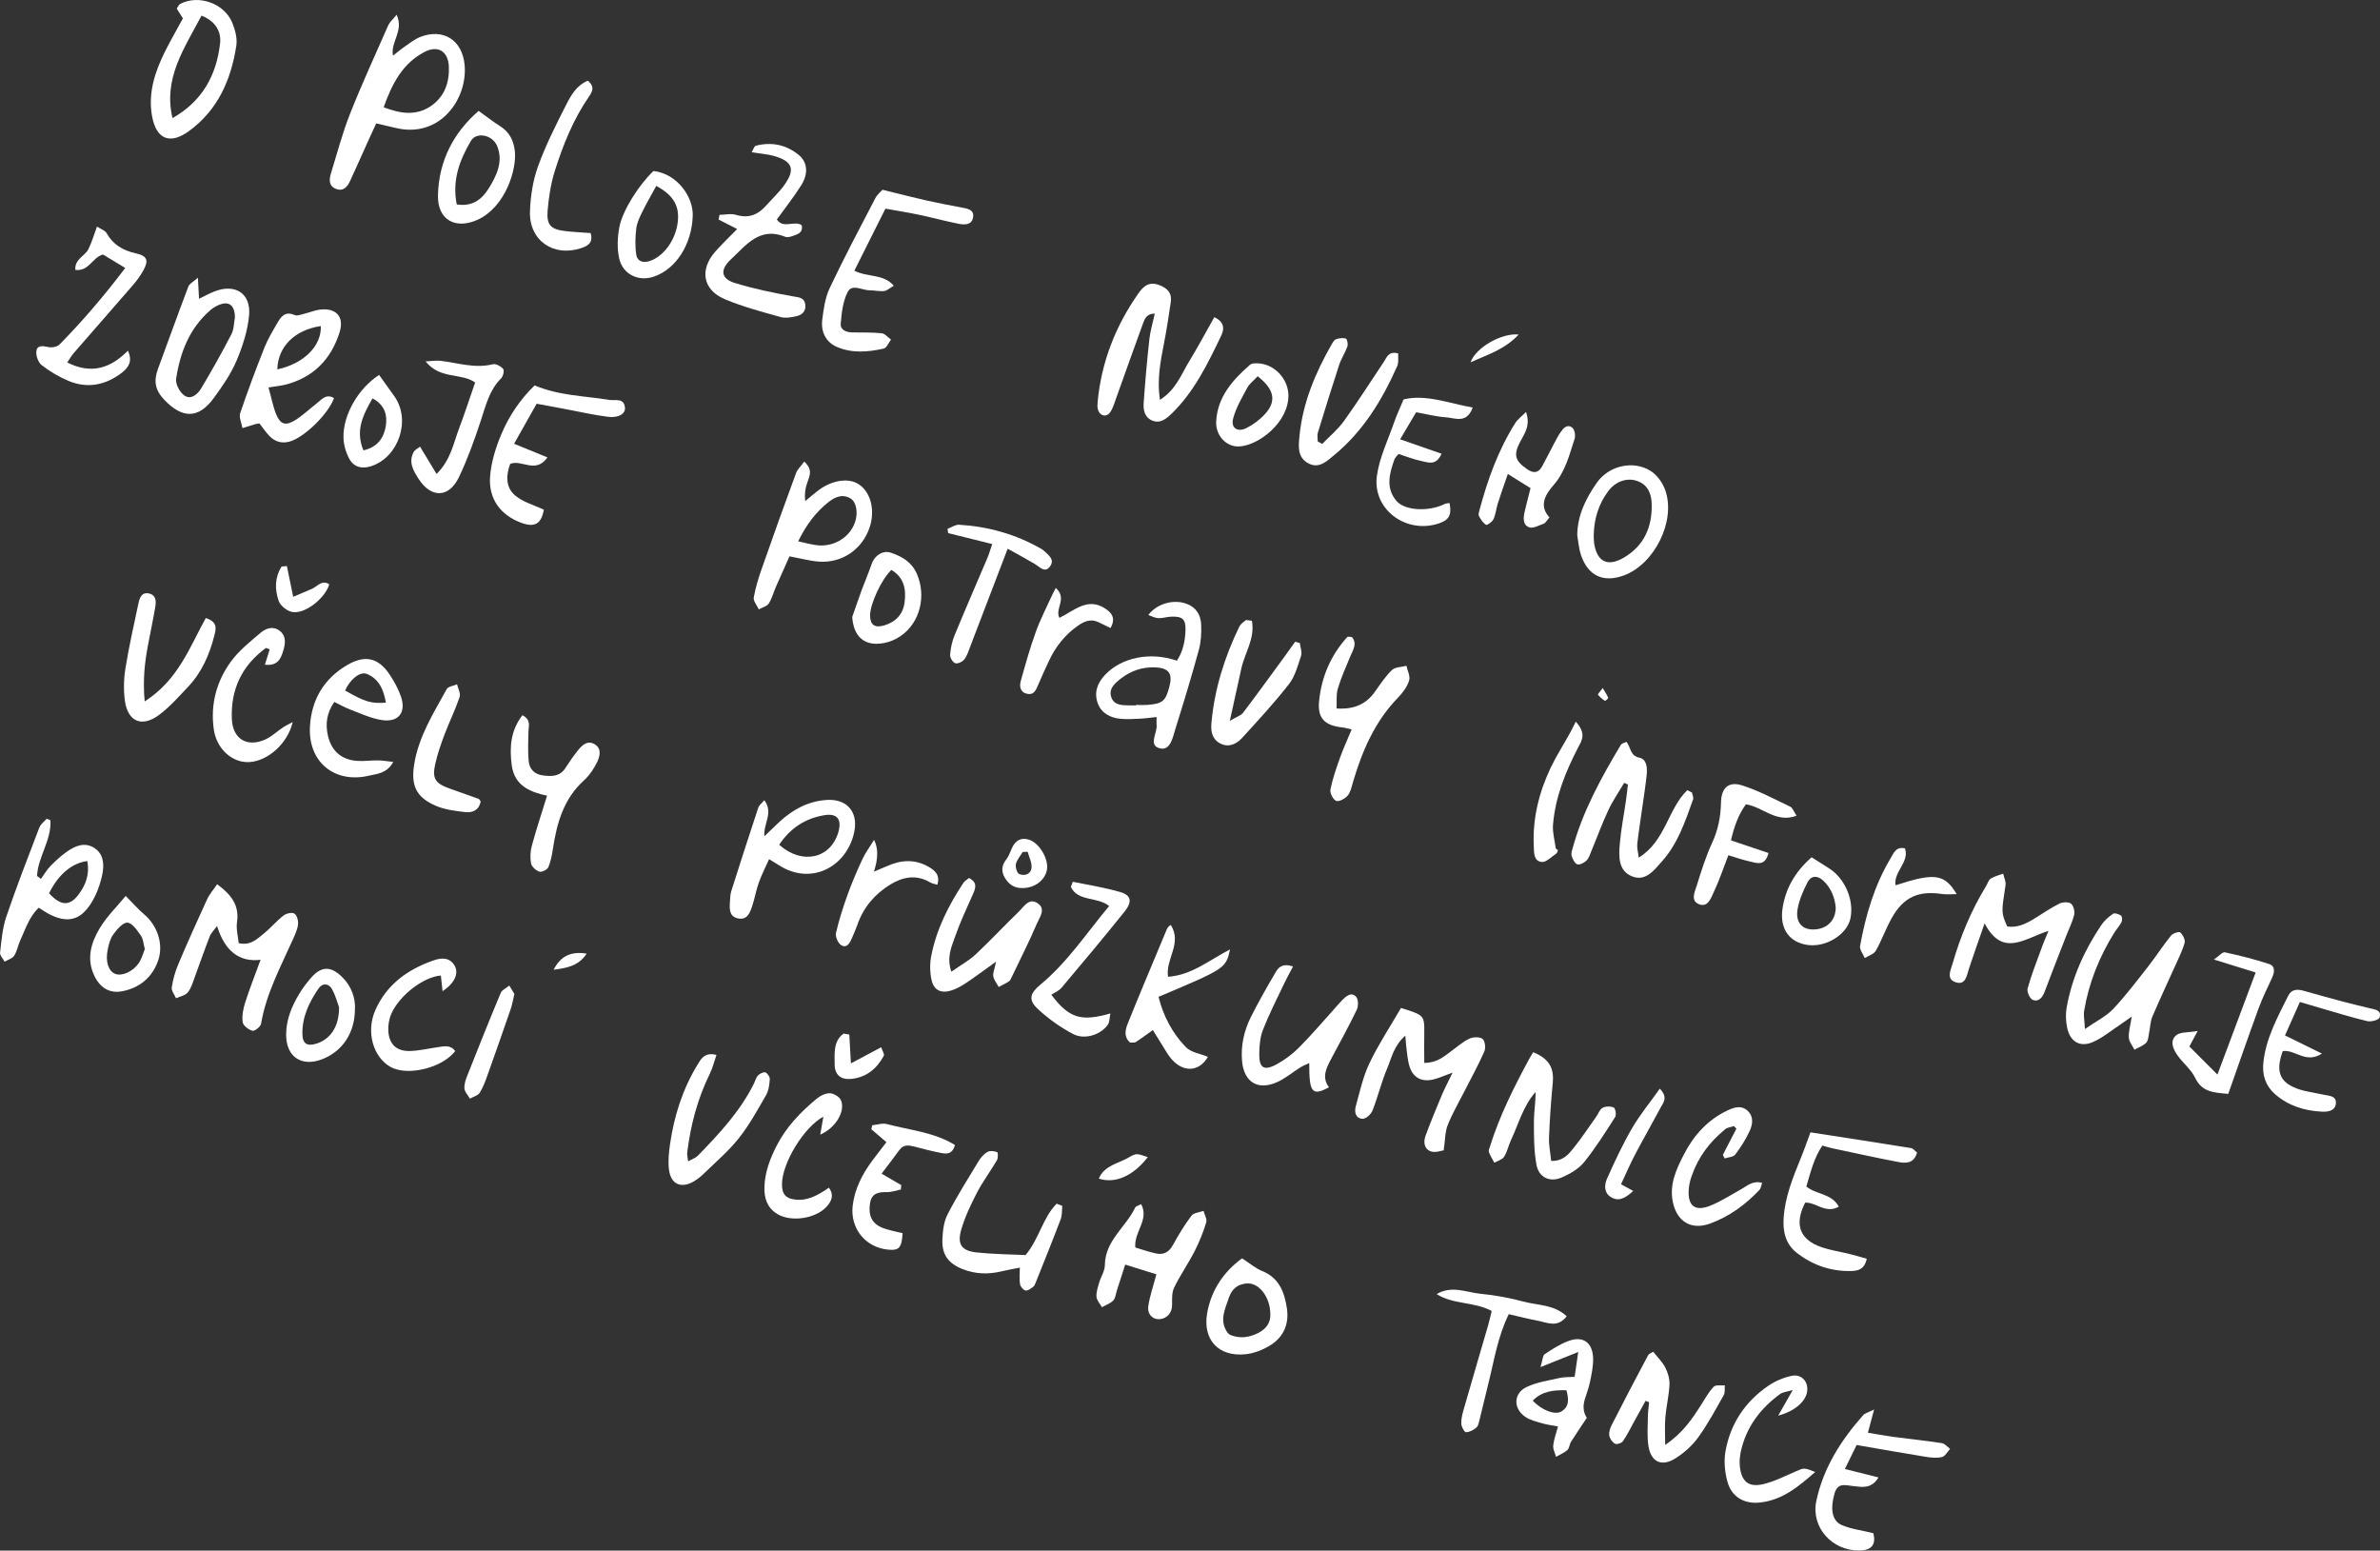 <?xml version="1.0" encoding="UTF-8"?>
<svg xmlns="http://www.w3.org/2000/svg" viewBox="0 0 310.41 202.21">
  <rect x="0" y="0" width="310.41" height="202.21" fill="#333333" stroke="none"/>
  <defs>
    <style>
      .cls-1 {
        fill: #fff;
      }
    </style>
  </defs>
  <g id="Vrstva_1" data-name="Vrstva 1"/>
  <g id="Vrstva_2" data-name="Vrstva 2">
    <g id="Vrstva_1-2" data-name="Vrstva 1">
      <g>
        <path class="cls-1" d="M51.73,1.92c.98,2.13-.81,3.5-.48,5.34,.58-.45,1.03-.84,1.52-1.17,.65-.45,1.29-.97,2.01-1.26,2.99-1.18,5.49,.36,5.81,3.57,.45,4.46-3.18,9.67-8.96,8.29-.77-.18-1.54-.36-2.56-.6-.3,.66-.63,1.35-.94,2.04-.82,1.81-1.62,3.63-2.45,5.43-.35,.76-.87,1.44-1.84,1.08-.96-.36-.93-1.2-.68-2.02,.8-2.58,1.48-5.21,2.47-7.72,1.55-3.92,3.31-7.75,5.01-11.61,.18-.4,.56-.72,1.09-1.37Zm-1.69,12.07c2.25,.86,4.24,1.12,6.13-.14,1.81-1.22,2.47-3.11,2.37-5.21-.1-1.95-1.43-2.77-3.14-1.88-2.87,1.48-4.25,4.11-5.36,7.23Z"/>
        <path class="cls-1" d="M158.37,41.36c1.45,.68,1.26,1.66,.91,2.4-1.76,3.66-3.52,7.34-6.51,10.22-.7,.67-1.49,1.31-2.55,.84-.95-.42-1.11-1.37-1.06-2.24,.19-2.77,.44-5.54,.74-8.3,.12-1.09,.44-2.15,.71-3.38-1.07-.02-1.32,.7-1.54,1.3-1.18,3.21-2.31,6.43-3.47,9.65-.24,.66-.43,1.39-.83,1.94-.52,.7-1.39,.42-1.59-.44-.07-.3-.05-.63-.02-.95,.49-5.2,2.33-9.89,5.32-14.15,.7-1,1.46-1.59,2.8-1.04,1.05,.43,1.58,1.06,1.42,2.16-.26,1.81-.54,3.62-.89,5.42-.45,2.34-.93,4.66-.53,7.35,2.08-1.28,2.79-3.34,3.86-5.09,1.11-1.82,2.11-3.7,3.23-5.68Z"/>
        <path class="cls-1" d="M34,125.16q-4.17,.52-5.69-4.4c-.38,.53-.78,.89-.95,1.34-.7,1.78-1.31,3.59-1.98,5.38-.25,.67-.45,1.41-.89,1.94-.33,.4-1,.52-1.53,.76-.2-.47-.62-.97-.56-1.4,.15-1.01,.43-2.03,.83-2.98,1.21-2.86,2.48-5.7,3.78-8.52,.31-.68,.84-1.27,1.31-1.97,1.85,1.36,2.92,2.75,2.59,4.96-.13,.89,.14,1.83,.22,2.72,1.54,.36,2.36-.52,3.2-1.18,.93-.74,1.71-1.69,2.65-2.42,.35-.28,1.14-.45,1.43-.24,.34,.23,.52,.96,.46,1.43-.09,.69-.42,1.37-.71,2.02-1.59,3.55-3.45,7-4.11,10.91-.06,.38-.84,.99-1.13,.91-.51-.14-1.21-.68-1.27-1.12-.11-.83,.07-1.75,.33-2.57,.58-1.81,1.28-3.58,2.01-5.58Z"/>
        <path class="cls-1" d="M185.76,138.61c1.7-.01,2.58-.85,3.53-1.54,.77-.56,1.5-1.22,2.35-1.62,.49-.23,1.36-.26,1.72,.03,.33,.26,.44,1.19,.23,1.65-.8,1.81-1.77,3.56-2.67,5.33-.72,1.42-1.53,2.8-2.11,4.28-.34,.85-.31,1.85-.52,3.27-.26,.03-1.02,.34-1.63,.15-.89-.27-1.04-1.19-.75-2.01,.66-1.79,1.39-3.55,2.12-5.3,.36-.85,.79-1.66,1.42-2.97-1.19,.43-1.81,.72-2.47,.88-1.65,.41-2.8-.29-3.22-1.95-.15-.62-.22-1.26-.3-1.89-.07-.51-.1-1.03-.17-1.86-1.52,1.31-1.8,2.94-2.4,4.35-.74,1.76-1.18,3.64-1.88,5.41-.19,.48-.85,1.09-1.28,1.08-.89-.02-1.12-.85-.91-1.61,.53-1.91,.95-3.89,1.8-5.66,1.16-2.43,2.66-4.7,4.1-7.18,.33,.1,.68,.2,1.03,.32,1.9,.63,2.05,.86,2.01,2.87-.03,1.25,0,2.5,0,3.96Z"/>
        <path class="cls-1" d="M220.68,103.37c.05,.3,.23,.64,.14,.88-1.02,2.85-1.98,5.76-4.05,8.07-1.05,1.18-2.17,2.72-3.99,1.93-1.75-.76-1.65-2.62-1.52-4.2,.16-1.9,.54-3.79,.81-5.69,.1-.68,.17-1.37,.25-2.05l-.49-.22c-.69,1.18-1.48,2.32-2.06,3.55-.81,1.73-1.46,3.54-2.2,5.3-.18,.44-.32,.95-.64,1.27-.3,.3-.86,.6-1.2,.51-.33-.09-.59-.65-.74-1.06-.1-.27,0-.64,.09-.94,1.33-4.9,3.75-9.3,6.34-13.62,.1-.16,.39-.2,.71-.35,.57,.67,.45,1.81,1.68,2.06,.97,.19,1.05,1.32,.96,2.22-.14,1.35-.35,2.69-.54,4.03-.23,1.66-.5,3.32-.69,4.98-.06,.5,.1,1.03,.19,1.8,3.49-2.13,3.79-6.33,6.33-8.79l.61,.3Z"/>
        <path class="cls-1" d="M35.02,50.53c.39,1.39,.59,2.49,1,3.5,.54,1.31,1.21,1.54,2.45,.78,1.01-.62,1.89-1.47,2.83-2.2,.66-.51,1.24-1.32,2.26-.69-.73,2.08-3.92,5.16-5.8,5.67-1.04,.28-1.91,0-2.62-.73-.49-.51-.89-1.11-1.3-1.64-.23,.04-.39,.05-.53,.09-.56,.17-1.12,.35-1.69,.52-.11-.66-.48-1.4-.29-1.96,.97-2.87,2.03-5.7,3.15-8.52,.44-1.11,1.06-2.14,1.66-3.18,.49-.85,1.03-1.64,2.28-1.09,.36,.16,.91-.09,1.36-.19,.62-.15,1.22-.41,1.84-.5,2.18-.3,3.32,.87,2.67,2.94-1.1,3.5-3.41,5.9-7.06,6.83-.6,.15-1.23,.21-2.23,.37Zm1.15-2.36c3.49-.75,5.78-3.08,5.67-5.65-3.36,.5-5.59,2.64-5.67,5.65Z"/>
        <path class="cls-1" d="M271.93,134.19c1.56-1.08,2.81-1.68,3.69-2.62,1.63-1.74,3.08-3.65,4.55-5.53,1.03-1.32,1.94-2.74,2.99-4.04,.24-.29,1.04-.55,1.19-.41,.34,.31,.69,.97,.58,1.35-.3,1.07-.81,2.07-1.27,3.09-.98,2.18-2,4.35-2.94,6.55-.27,.64-.27,1.39-.42,2.08-.1,.45-.1,1.03-.38,1.32-.4,.41-1.02,.62-1.54,.91-.26-.53-.7-1.04-.73-1.58-.05-.77,.2-1.55,.38-2.74-.68,.47-1.06,.75-1.46,1.02-1.19,.78-2.31,1.74-3.6,2.3-1.7,.74-3-.06-3.37-1.89-.17-.84-.21-1.76-.06-2.61,.7-3.91,2.31-7.46,4.51-10.74,.39-.58,.95-1.08,1.53-1.48,.21-.15,.77,.03,1.05,.23,.16,.11,.18,.63,.06,.86-.25,.49-.65,.91-.94,1.38-1.96,3.15-3.32,6.53-3.93,10.2-.09,.52,.04,1.08,.1,2.35Z"/>
        <path class="cls-1" d="M96.15,29.87c-.87-.44-1.65-.84-2.43-1.24l.12-.61c.72-.01,1.5-.21,2.16,0,1.59,.48,2.81,.02,3.86-1.15,.85-.95,1.8-1.82,2.52-2.86,1.35-1.95,.95-2.97-1.36-3.65-.9-.26-1.86-.32-2.98-.51,.23-.39,.33-.79,.52-.84,2.06-.54,3.97-.14,5.61,1.19,1.13,.92,1.29,2.41,.36,3.91-.96,1.54-2.1,2.97-3.21,4.51,.81,1.26,2.25,.1,3.23,.74,.24,1.01-.54,1.19-1.2,1.43-.29,.1-.68,.2-.93,.09-3.37-1.37-5.13,1.12-7.12,2.97-1.41,1.31-1.27,2.49,.5,3.04,2.49,.77,5.07,1.3,7.64,1.76,.78,.14,1.43,.14,1.58,1.02,.15,.87-.38,1.39-1.13,1.56-.68,.16-1.46,.29-2.1,.11-2.45-.69-4.94-1.34-7.27-2.33-2.86-1.21-3.31-3.84-1.23-6.2,.88-1,1.86-1.92,2.86-2.95Z"/>
        <path class="cls-1" d="M104.88,60.18c1.11,1.01,.76,1.8,.45,2.64-.27,.73-.42,1.5-.31,2.53,.57-.47,1.12-.96,1.71-1.4,1.82-1.37,4.01-1.68,5.33-.76,1.54,1.06,2.1,3.41,1.35,5.62-.97,2.85-3.59,4.65-6.61,4.43-1.18-.09-2.34-.41-3.83-.69-.57,1.28-1.18,2.62-1.77,3.97-.32,.73-.51,1.53-.94,2.19-.24,.37-.85,.51-1.29,.76-.24-.52-.74-1.09-.66-1.55,.23-1.32,.64-2.63,1.09-3.9,1.44-4.13,2.92-8.24,4.43-12.34,.18-.48,.61-.86,1.06-1.48Zm-.79,10.41c1.09,.23,1.86,.47,2.63,.53,2.19,.18,4.19-1.14,4.82-3.09,.39-1.22,.14-2.59-.63-3.04-1.06-.62-2.04-.16-2.86,.49-1.62,1.29-2.86,2.9-3.95,5.11Z"/>
        <path class="cls-1" d="M99.68,104.34c1.24,1.69-.12,2.96,.01,4.72,.77-.74,1.35-1.31,1.95-1.87,1.75-1.62,3.76-2.71,6.18-2.87,2.59-.17,4.09,1.5,3.62,4.04-.85,4.53-5.52,7.25-9.85,4.47-.33-.21-.67-.41-1.28-.79-.48,1.08-.98,2.04-1.34,3.05-.35,.97-.52,2.01-.84,2.99-.3,.91-.64,1.96-1.91,1.68-1.12-.25-1.08-1.24-1.02-2.14,.03-.48,.04-.97,.18-1.42,1.15-3.65,2.33-7.28,3.53-10.91,.09-.27,.38-.47,.78-.94Zm1.94,5.82c2.99,2.67,6.7,1.8,7.71-1.6,.5-1.69-.12-2.54-1.83-2.25-2.43,.41-4.39,1.63-5.87,3.85Z"/>
        <path class="cls-1" d="M115.11,24.75c2.15,.53,3.96,1,5.79,1.41,1.48,.33,2.96,.61,4.45,.89,.81,.15,1.78,.28,1.55,1.36-.21,1.01-1.22,.91-2,.75-1.71-.35-3.41-.81-5.12-1.17-1.38-.29-2.77-.5-4.3-.78-1.4,2.79-2.7,5.39-4.05,8.09,1.74,.9,3.75,.36,5.14,1.96-.51,.29-.87,.65-1.26,.69-.62,.07-1.27-.09-1.9-.09-.98,0-2.29-.9-2.86,.23-.62,1.22-.78,2.71-.9,4.11-.07,.84,.73,1.14,1.53,1.15,1.28,.02,2.56-.02,3.82,.11,.43,.05,.81,.54,1.21,.83-.32,.41-.57,1.09-.96,1.17-2.04,.46-4.14,.63-6.1-.22-1.46-.63-2.1-1.99-1.91-3.54,.18-1.41,.38-2.89,.98-4.15,1.87-3.95,3.92-7.82,5.94-11.7,.28-.53,.8-.93,.95-1.11Z"/>
        <path class="cls-1" d="M199.97,137.22c2.18,.87,2.72,2.19,2.55,3.99-.23,2.38-.4,4.77-.49,7.15-.04,.99,.18,1.99,.28,3.03,1.56,.05,2.28-.87,2.94-1.7,1.05-1.3,1.97-2.71,2.94-4.07,.28-.39,.45-.95,.82-1.15,.4-.21,1.06-.23,1.46-.04,.22,.11,.37,.95,.19,1.23-1.28,2.01-2.56,4.04-4.05,5.89-.72,.88-1.85,1.54-2.92,2-1.56,.68-2.99,0-3.3-1.66-.34-1.85-.33-3.78-.33-5.68,0-1.25,.24-2.5,.21-3.8-1.62,1.82-2.2,4.14-3.19,6.24-.34,.72-.49,1.54-.91,2.2-.24,.38-.83,.53-1.27,.78-.24-.46-.53-.9-.71-1.38-.07-.19,.05-.47,.12-.69,1.26-4.05,3.16-7.81,5.16-11.52,.15-.28,.33-.54,.5-.83Z"/>
        <path class="cls-1" d="M25.81,36.22c.06,1.13,.1,1.86,.15,2.74,.7-.34,1.31-.67,1.95-.93,2.71-1.1,4.83,.19,4.58,3.07-.18,2.01-.84,4.04-1.63,5.92-.74,1.74-1.85,3.35-2.97,4.88-2.02,2.76-4.12,2.68-6.45,.25-1.26-1.31-1.4-2.52-.83-4.06,1.32-3.58,2.61-7.17,3.96-10.73,.13-.35,.61-.58,1.24-1.14Zm4.83,5.2c-.01-1.67-.82-2.22-2.17-1.62-.36,.16-.72,.37-1.01,.63-2.75,2.36-3.97,5.54-4.49,8.98-.1,.68,.48,1.76,1.08,2.17,.86,.6,1.73-.17,2.18-.92,1.39-2.32,2.71-4.68,3.95-7.07,.35-.68,.33-1.55,.45-2.16Z"/>
        <path class="cls-1" d="M267.16,121.4c-3.09,.96-5.95,3.53-8.32-.99-.77,2.23-1.44,4.08-2.05,5.94-.29,.9-.42,2.15-1.7,1.75-1.31-.41-.67-1.58-.42-2.46,1.02-3.53,2.42-6.91,4.35-10.06,.21-.34,.32-.81,.62-1,.48-.31,1.08-.44,1.62-.65,.11,.5,.39,1.03,.31,1.51-.55,3.57-.57,3.57,.22,5.38,1.29,.2,2.42-.34,3.52-1.01,1.09-.67,2.14-1.4,3.28-1.97,.42-.21,1.19-.25,1.52,0,.33,.26,.52,1.02,.41,1.47-.25,1-.73,1.93-1.1,2.9-.92,2.36-1.85,4.72-2.74,7.1-.28,.75-.77,1.38-1.55,1.09-.38-.15-.8-1.07-.68-1.5,.51-1.83,1.22-3.61,1.87-5.4,.21-.59,.47-1.17,.86-2.12Z"/>
        <path class="cls-1" d="M6.57,106.98c.18,2.55-1.62,4.76-1.74,7.25l.51,.38c.41-.56,.76-1.18,1.24-1.67,.66-.68,1.38-1.34,2.15-1.88,1.08-.76,2.32-1.28,3.57-.48,1.25,.8,1.3,2.22,1.04,3.46-.27,1.3-.75,2.62-1.45,3.74-1.43,2.28-3.14,2.64-5.52,1.41-.42-.22-.81-.5-1.32-.82-1.24,1.19-1.73,2.79-2.41,4.27-.3,.65-.41,1.4-.79,1.99-.24,.37-.82,.53-1.25,.78-.21-.39-.63-.81-.59-1.17,.18-1.58,.31-3.21,.81-4.69,1.33-3.91,2.83-7.77,4.31-11.63,.17-.44,.63-.77,.96-1.15l.49,.2Zm4.82,5.31c-2.04,.25-3.8,1.78-4.99,4.2,1.55,1.7,2.74,1.73,3.96,.01,.84-1.18,1.34-2.5,1.03-4.21Z"/>
        <path class="cls-1" d="M150.84,93.51c-.89,.09-1.58,.19-2.28,.22-.79,.04-1.59,.08-2.38,.01-1.35-.12-2.52-.71-3-2.02-.51-1.38-.08-2.63,.95-3.72,2.16-2.27,5.87-3.04,9.37-1.84,.79-1.21,1.08-2.59,1.12-4.02,.03-1.42-.42-1.79-1.91-1.72-.56,.03-1.11,.22-1.66,.19-.41-.02-.82-.25-1.28-.41,1.03-1.39,3.04-2.02,4.68-1.56,1.4,.39,2.15,1.4,2.21,2.79,.05,1.1-.01,2.25-.3,3.31-.94,3.45-1.98,6.87-3.05,10.28-.34,1.09-.64,2.87-1.98,2.58-1.65-.36-.36-2-.48-3.07-.03-.23,0-.47,0-1.02Zm-2.68-1.52v-.06c.48,0,.95,.03,1.43,0,2.06-.16,2.43-.47,2.94-2.44,.43-1.65-.1-2.38-1.84-2.46-1.65-.07-3.14,.42-4.45,1.42-.83,.64-1.72,1.39-1.27,2.55,.41,1.06,1.53,.96,2.48,.99,.24,0,.48,0,.71,0Z"/>
        <path class="cls-1" d="M168.64,126.04c-.48,.92-.89,1.65-1.24,2.4-.92,1.94-1.9,3.86-2.68,5.86-.37,.94-.46,2.03-.48,3.05-.05,1.94,.61,2.36,2.31,1.42,1.03-.57,2.02-1.31,2.85-2.14,1.52-1.52,2.92-3.17,4.37-4.77,.43-.47,.83-.97,1.28-1.43,.52-.52,1.18-1.13,1.82-.44,.31,.33,.31,1.24,.08,1.71-1.04,2.15-2.2,4.25-3.32,6.36-.64,1.21-1.28,2.42-.3,3.73-2.2,1.19-2.59,.7-2.57-3.16-.46,.22-.85,.37-1.2,.59-1.01,.63-1.94,1.44-3.02,1.91-2.49,1.1-4.28-.01-4.54-2.71-.19-2.04,.25-4,1.15-5.8,1-1.99,2.1-3.92,3.23-5.84,.34-.58,.83-1.21,2.26-.75Z"/>
        <path class="cls-1" d="M129.92,125.4c-1.65,1.18-2.79,2.04-3.97,2.82-.59,.39-1.24,.75-1.92,.96-1.32,.4-2.25-.06-2.54-1.41-.21-.99-.23-2.08-.04-3.07,.67-3.5,2.26-6.62,4.2-9.57,.16-.24,.46-.4,.73-.63,1.17,.6,.85,1.36,.47,2.21-.81,1.82-1.66,3.63-2.31,5.51-.45,1.29-1.1,2.64-.46,4.5,1.17-.83,2.28-1.43,3.17-2.26,1.92-1.8,3.72-3.73,5.61-5.56,.69-.67,1.37-1.92,2.54-1.06,1.02,.75,.17,1.82-.17,2.62-1,2.34-2.16,4.62-3.26,6.92-.1,.22-.2,.48-.38,.6-.42,.28-.89,.49-1.34,.73-.24-.46-.61-.9-.7-1.38-.08-.42,.15-.9,.36-1.92Z"/>
        <path class="cls-1" d="M146.76,164.9c-.4,1.25-.74,2.3-1.08,3.35-.15,.45-.18,1.02-.47,1.33-.38,.4-.98,.6-1.49,.89-.25-.45-.67-.88-.71-1.35-.05-.61,.17-1.25,.35-1.86,.22-.76,.73-1.5,.74-2.26,.02-3.22,2.75-4.97,3.96-7.53,.08-.17,.39-.23,.77-.44,1.1,2.04-.94,3.55-.76,5.65,.84,.25,1.78,.59,2.75,.79,.95,.19,1.65-.18,2.15-1.1,.73-1.32,1.52-2.63,2.42-3.83,.29-.39,1.04-.43,1.58-.63,.13,.5,.48,1.07,.35,1.5-.39,1.28-.89,2.54-1.5,3.73-.83,1.62-1.88,3.13-2.68,4.76-.31,.64-.28,1.48-.27,2.23,.02,1-.61,1.82-1.62,1.9-.9,.07-1.64-.63-1.48-1.72,.19-1.32,.65-2.6,1.05-4.13-1.23-.39-2.48-.77-4.05-1.26Z"/>
        <path class="cls-1" d="M23.86,2.41c-.32-.52-.57-.9-.81-1.29,.19-.26,.28-.53,.47-.62,2.4-1.24,5.74-.07,6.78,2.48,.38,.93,.67,2.05,.52,3-.69,4.45-2.42,8.4-6.21,11.14-2.45,1.77-4.22,1.03-4.77-1.93-.56-3.04,.36-5.82,1.69-8.49,.71-1.42,1.51-2.79,2.32-4.29Zm-1.36,12.99c3.87-2.18,5.72-5.57,6.2-9.7,.18-1.54-.54-2.92-2.42-3.66-2.24,4.27-5.02,8.19-3.78,13.37Z"/>
        <path class="cls-1" d="M176.32,83.07c.73,.86,.15,1.68-.21,2.53-.58,1.39-1.2,2.78-1.63,4.22-.23,.77-.11,1.65-.16,2.57,2.3,.15,3.85-.56,5.01-2.19,.69-.97,1.36-2,2.21-2.82,.42-.4,1.24-.38,1.89-.56,.14,.65,.53,1.38,.35,1.94-.25,.8-.81,1.56-1.41,2.18-3.05,3.12-4.7,6.96-5.91,11.06-.18,.6-.31,1.3-.69,1.75-.34,.4-1.13,.83-1.5,.69-.4-.16-.84-1.02-.75-1.48,.28-1.4,.76-2.77,1.24-4.12,.42-1.19,.96-2.34,1.53-3.72-.53-.11-.88-.22-1.23-.26-2.26-.25-3.24-1.16-3.02-3.41,.3-3.15,1.52-6,3.68-8.38,.07-.08,.3,0,.59,0Z"/>
        <path class="cls-1" d="M16.34,34.95c-1.23-.75-2.1-1.28-2.91-1.76-1.4,.38-1.81,2.22-3.6,2.01-.13-1.4,1.23-1.79,1.69-2.69,.44-.88,.72-1.85,1.13-2.96,.54,.35,1.06,.51,1.25,.85,.85,1.51,2.13,2.26,3.79,2.63,1.5,.33,1.73,.91,1.02,2.21-.38,.69-.86,1.35-1.38,1.95-2.56,2.96-5.14,5.89-7.71,8.85-.29,.34-.52,.74-.85,1.23,3.1,1.56,5.62,.79,7.91-1.54,.67,1.41,.03,2.24-.78,2.87-2.11,1.62-4.49,2.12-6.99,1.06-1.24-.52-2.43-1.23-3.49-2.06-.45-.36-.77-1.27-.67-1.85,.12-.77,.87-.64,1.56-.49,.45,.1,1.16-.03,1.46-.34,3.01-3.07,5.8-6.32,8.56-9.97Z"/>
        <path class="cls-1" d="M217.16,188.44c2.32-1.56,3.53-3.39,4.72-5.26,.51-.8,.98-1.66,1.63-2.34,.26-.27,.95-.14,1.45-.18-.04,.43,.05,.93-.14,1.27-1.06,1.87-2.07,3.77-3.32,5.5-.77,1.07-1.83,2.02-2.95,2.73-1.86,1.19-3.28,.47-3.57-1.7-.16-1.17-.08-2.38-.06-3.57,0-.68,.1-1.35,.16-2.03l-.46-.18c-.51,.93-1.02,1.87-1.54,2.8-.46,.83-.88,1.7-1.42,2.47-.17,.25-.8,.45-1.03,.32-.35-.2-.68-.67-.74-1.06-.07-.44,.1-.96,.31-1.37,1.55-3.04,3.13-6.07,4.74-9.08,.12-.23,.48-.35,.68-.48,.59,.75,1.21,1.34,1.58,2.07,.34,.67,.58,1.49,.54,2.23-.07,1.43-.42,2.84-.54,4.27-.09,1.05-.02,2.12-.02,3.6Z"/>
        <path class="cls-1" d="M236.14,147.67c4.33,.67,8.72,1.34,13.11,2.05,.26,.04,.48,.35,.78,.58-.39,1.44-1.46,1.43-2.47,1.23-2.89-.55-5.77-1.19-8.65-1.8-.38-.08-.74-.2-1.23-.34-1.11,1.65-1.53,3.48-2.09,5.34,1.28,1.07,3.3,.88,4.23,2.63-1.71,.97-2.96-.59-4.38-.53-1.45,2.81-.73,4.84,2.13,5.81,1.2,.41,2.47,.6,3.7,.9,.73,.18,1.44,.4,2.2,.61-.3,1.41-1.16,1.58-2.05,1.6-2.65,.06-5.04-.78-7.11-2.4-1.42-1.12-1.8-2.74-1.68-4.51,.18-2.76,1.2-5.26,2.22-7.77,.44-1.07,.82-2.17,1.28-3.41Z"/>
        <path class="cls-1" d="M51.28,99.38c-.82,1.48-2.09,1.53-3.18,1.78-4.53,1.05-7.98-1.86-7.67-6.51,.22-3.41,1.8-6.1,4.76-7.87,2.43-1.45,4.19-1.03,5.71,1.31,.56,.86,1.07,1.8,1.4,2.77,.7,2.06-.34,3.38-2.51,3.04-1.39-.22-2.73-.84-4.06-1.35-.73-.27-1.42-.67-2.13-1.01-1.01,1.45-1.18,2.9-.82,4.44,.47,2,1.81,3.14,3.88,3.25,.87,.05,1.75-.08,2.63-.07,.59,0,1.18,.12,2,.2Zm-.95-7.75c-.28-1.63-.87-3.08-2.47-3.74-.92-.38-2.24,.75-2.85,2.16,2.61,1.49,3.37,1.72,5.32,1.58Z"/>
        <path class="cls-1" d="M69.99,52.65c-.98,1.75-1.91,3.39-2.94,5.22,1.52,.62,2.85,1.17,4.35,1.78-1.55,2.19-3.32,.24-4.86,.84-.54,1.46-.62,3.05,.63,4.11,1.03,.88,2.49,1.26,3.76,1.87-.33,1.84-1.18,2.35-2.91,1.72-2.71-.99-4.33-3.11-4.1-6.07,.15-1.86,.73-3.75,1.46-5.48,1.01-2.41,2.49-4.59,4.35-6.38,3.23,1.36,6.52,1.36,9.72,1.89,.78,.13,1.94-.32,2.06,1.02,.07,.81-.85,1.36-2.24,1.18-1.82-.23-3.61-.64-5.41-.98-1.24-.23-2.47-.46-3.86-.72Z"/>
        <path class="cls-1" d="M138.55,157.28c-.06,.58-.01,1.2-.21,1.72-1.04,2.75-2.15,5.48-3.24,8.21-.09,.22-.18,.48-.36,.61-.3,.22-.7,.53-.99,.47-.29-.06-.65-.49-.71-.81-.11-.61-.03-1.25-.03-2.17-.85,.17-1.59,.29-2.32,.47-1.76,.43-3.48,.39-5.17-.29-1.82-.72-2.69-1.87-2.61-3.84,.05-1.1,.17-2.3,.66-3.25,1.23-2.4,2.68-4.7,4.08-7.01,.28-.46,.69-.92,1.16-1.18,.32-.18,.87-.1,1.25,.04,.11,.04,.13,.76-.03,1.04-.84,1.44-1.86,2.8-2.63,4.28-.8,1.55-1.56,3.15-2.04,4.82-.54,1.89,.07,2.73,2.02,2.94,2.12,.23,4.27,.24,6.38,.34,1.76-2.09,2.23-4.85,4.05-6.7l.74,.29Z"/>
        <path class="cls-1" d="M242.15,188.43c-.52,1.07-.96,1.98-1.53,3.14l4.38,1.1c-.92,1.54-2.18,1.25-3.28,1.13-1.05-.11-2.04-.51-2.46,.99-.54,1.9-.37,3.49,.91,4.07,1.23,.55,2.64,.7,4.16,1.08,.36,1.43-.16,2.23-1.8,2.26-3.59,.05-6.35-3.03-5.64-6.44,.91-4.33,3.22-7.94,6.11-11.21,.22-.25,.64-.34,1.43-.74-.33,1.23-.53,2-.81,3.03,1.09,.18,2.17,.38,3.25,.53,2.14,.28,4.28,.5,6.41,.83,.38,.06,.71,.49,1.06,.75-.35,.37-.64,.96-1.06,1.06-.67,.16-1.43,.08-2.13-.03-2.91-.47-5.8-.99-9.01-1.54Z"/>
        <path class="cls-1" d="M93.44,137.59c-.31,.88-.5,1.7-.86,2.43-1.6,3.25-2.51,6.7-2.95,10.28-.04,.29,.06,.6,.12,1.15,.54-.31,.99-.45,1.28-.75,2.78-2.86,5.5-5.77,7.3-9.39,.18-.36,.27-.79,.53-1.06,.23-.24,.71-.48,.96-.4,.27,.09,.6,.58,.58,.88-.05,.7-.14,1.48-.48,2.07-1.1,1.92-2.18,3.89-3.55,5.62-1.33,1.68-2.99,3.09-4.53,4.59-.4,.39-.84,.75-1.31,1.03-1.68,1-3.04,.42-3.28-1.52-.13-1.09-.02-2.23,.14-3.32,.53-3.66,1.63-7.14,3.56-10.32,.47-.76,.92-1.71,2.48-1.31Z"/>
        <path class="cls-1" d="M18.87,91.47c4.39-2.8,5.89-7.13,7.97-10.87,1.57,.5,1.34,1.39,1.12,2.26-.63,2.51-1.65,4.84-3.46,6.74-1.21,1.27-2.38,2.62-3.78,3.65-2.23,1.64-4.05,.86-4.43-1.86-.19-1.4-.15-2.88,.08-4.28,.46-2.83,1.09-5.63,1.69-8.44,.15-.7,.42-1.5,1.4-1.27,.91,.22,.92,1.03,.79,1.76-.28,1.65-.63,3.29-.94,4.94-.43,2.26-.7,4.53-.44,7.37Z"/>
        <path class="cls-1" d="M71.37,103.77c-2.23-.48-4.27-1.29-4.63-3.99-.3-2.32-.15-4.52,1.4-6.51,1.18,.62,.79,1.45,.78,2.19-.02,1.26-.09,2.53,.03,3.78,.09,1.04,.74,1.73,1.85,1.88,1.15,.15,2.23,.17,2.96-.99,.51-.8,1.06-1.59,1.66-2.33,.51-.62,1.16-1.25,2.04-.8,1.03,.53,.81,1.55,.45,2.32-.43,.9-1.03,1.8-1.77,2.47-2.63,2.39-3.51,5.53-4.02,8.86-.13,.83-.28,1.69-.61,2.45-.14,.32-.86,.67-1.17,.57-.45-.15-1-.65-1.08-1.08-.14-.76-.09-1.61,.12-2.36,.58-2.13,1.28-4.22,1.97-6.47Z"/>
        <path class="cls-1" d="M172.44,57.9c.97-1,2.07-1.91,2.87-3.03,1.81-2.52,3.47-5.14,5.2-7.72,.38-.57,.58-1.39,1.85-1.06-.03,.52,.09,1.17-.13,1.66-1.96,4.4-4.42,8.47-8.2,11.58-.95,.78-1.98,1.85-3.39,1.09-1.48-.79-1.28-2.29-1.15-3.62,.43-4.27,2.05-8.15,4.16-11.84,.16-.27,.34-.63,.6-.72,.4-.14,.91-.21,1.29-.08,.17,.06,.3,.73,.19,1.03-.29,.82-.8,1.57-1.07,2.39-.96,2.94-1.88,5.89-2.78,8.85-.11,.35-.01,.76-.01,1.15l.59,.31Z"/>
        <path class="cls-1" d="M151.1,130c.65,2.59,1.84,4.76,3.56,6.55,.67,.7,1.9,.86,2.88,1.27-1.15,2.01-3.31,2.1-4.89,.12-.44-.56-.78-1.2-1.17-1.81-.37-.59-.73-1.17-1.12-1.8-.84,.59-1.52,1.11-2.24,1.57-.17,.11-.45,.04-.72,.06-.85-.71-.64-1.65-.34-2.42,1.63-4.06,3.35-8.09,5.03-12.14,.13-.3,.24-.61,.62-.77,1.5,2.44-.73,4.43-.37,6.75,3.08-.21,5.35-2.16,8.09-3.57-.56,2.48-.59,2.5-9.32,6.18Z"/>
        <path class="cls-1" d="M163.28,80.95c.43,2.33-.94,4.19-1.38,6.23-.45,2.09-.92,4.17-1.5,6.82,.91-.54,1.45-.69,1.72-1.04,1.83-2.41,3.6-4.86,5.39-7.3,.48-.65,.94-1.31,1.41-1.97l.61,.17c.07,.56,.32,1.18,.16,1.67-.42,1.28-.79,2.68-1.59,3.7-1.91,2.44-4.02,4.73-6.12,7.02-.72,.79-1.73,1.26-2.82,.71-1.08-.55-1.26-1.61-1.16-2.68,.4-4.42,1.71-8.59,3.64-12.57,.16-.33,.52-.58,.82-.82,.09-.07,.3,.01,.81,.06Z"/>
        <path class="cls-1" d="M202.08,67.48c-.39,.46-.52,.73-.71,.8-.63,.22-1.39,.67-1.91,.49-.9-.31-.78-1.28-.6-2.08,.23-1,.5-1.98,.76-3.03-.94-.59-1.8-1.12-2.96-1.85-.47,1.36-.91,2.58-1.3,3.82-.22,.68-.28,1.43-.57,2.07-.16,.35-.83,.83-.97,.74-.4-.24-.69-.71-.93-1.14-.1-.17-.01-.47,.05-.7,1.07-4.02,2.46-7.91,4.7-11.45,.3-.47,.79-.82,1.39-1.43,.61,1.74-.17,2.77-.74,3.85-.93,1.76-.71,2.51,.88,3.61,.82,.57,1.47,.54,1.97-.38,.53-.98,1.03-1.98,1.55-2.96,.26-.49,.51-.99,.83-1.45,.37-.54,.87-1.14,1.54-.62,.31,.24,.45,1.03,.31,1.45-.69,2.09-1.18,4.23-2.74,6.03-.9,1.04-2.06,2.6-.54,4.22Z"/>
        <path class="cls-1" d="M205.71,69.79c.03-2.63,1.15-4.84,2.58-6.87,1.55-2.2,4.74-2.93,6.99-1.51,.86,.54,1.6,1.59,1.93,2.57,1.37,4-1.44,9.58-5.39,11.05-2.7,1-4.71,.07-5.63-2.67-.27-.82-.33-1.71-.48-2.57Zm2.15,.03c.01,.22,0,.62,.05,1.01,.37,2.43,1.75,3.13,3.86,1.9,2.68-1.56,3.73-4.04,3.65-7.02-.03-1.32-.5-2.52-1.93-3-1.34-.45-2.82,.09-3.76,1.37-1.21,1.65-1.83,3.51-1.87,5.74Z"/>
        <path class="cls-1" d="M139.92,114.99c2.07,.43,4.17,.75,6.19,1.34,1.42,.41,1.6,1.25,.56,2.55-2.69,3.35-5.45,6.65-8.22,9.93-.35,.41-.92,.64-1.33,.91,2.3,3.06,3.86,3.54,7.7,2.44-.13,.61-.09,1.16-.35,1.5-.95,1.3-3.01,1.97-4.52,1.18-1.66-.88-3.25-2-4.62-3.29-1.24-1.17-1.01-2.01,.37-3.15,3.52-2.92,6.01-6.71,8.96-10.25-1.61-1.27-4.04-.53-4.99-2.48l.24-.69Z"/>
        <path class="cls-1" d="M224.69,150.63l1.78-3.45-.32-.33c-.39,.13-.85,.17-1.15,.42-2.02,1.64-3.54,3.66-4.38,6.14-.18,.52-.32,1.08-.36,1.62-.19,2.22,.8,3.03,2.86,2.18,1.39-.57,2.67-1.4,3.99-2.14,.8-.44,1.51-1.16,2.72-.81-.15,.39-.18,.73-.36,.92-1.83,1.93-3.94,3.48-6.46,4.39-2.41,.87-4.25-.24-4.81-2.72-.53-2.37,.44-4.41,1.46-6.37,1.26-2.45,3.08-4.45,5.63-5.66,.88-.42,1.84-.74,2.67,.06,.81,.79,.62,1.81,.21,2.67-.5,1.06-1.14,2.08-1.86,3.02-.25,.33-.9,.34-1.37,.5l-.24-.47Z"/>
        <path class="cls-1" d="M192.08,53.14c-.79,2.18-2.32,1.35-3.49,1.28-1.26-.08-2.49-.41-3.89-.66-.69,1.16-1.32,2.24-2.09,3.53,1.89,.66,3.56,1.24,5.4,1.88-.72,1.66-1.82,1.11-2.7,.93-1-.2-1.95-.6-2.91-.9-.24,.31-.44,.48-.52,.68-.66,1.84-1.19,3.75,.24,5.43,1.12,1.32,4.24,1.43,6.27,.43,.2-.1,.44-.1,.66-.14,.32,1.54-.05,2.21-1.39,2.66-4.25,1.42-8.67-1.81-8.08-6.19,.32-2.39,1.45-4.68,2.25-7,.3-.88,.71-1.73,1.23-2.98,2.89-.71,5.83,.49,9.02,1.06Z"/>
        <path class="cls-1" d="M62.42,14.46c1.11,.8,1.94,1.45,2.83,2.01,1.19,.75,1.73,1.85,1.89,3.17,.3,2.44-1.22,7.33-4.81,9-2.9,1.34-5.28,.04-5.21-3.16,.1-4.52,2.06-8.2,5.3-11.02Zm-2.86,12.2c2.04,.32,3.28-.66,4.14-2.03,1.05-1.68,1.98-3.54,1.14-5.59-.61-1.48-2.72-1.87-3.42-.67-1.46,2.48-2.48,5.11-1.85,8.29Z"/>
        <path class="cls-1" d="M297.72,137.09c-.94,2.59-.42,4.02,1.86,4.87,1.11,.41,2.32,.54,3.49,.8,.68,.15,1.64,.13,1.59,1.08-.05,1.02-1.01,1.17-1.82,1.13-2.29-.11-4.41-.77-6.15-2.31-1.22-1.08-1.67-2.51-1.49-4.12,.34-3.17,1.86-5.91,3.24-8.69,.45-.89,1.22-.87,2.07-.63,1.68,.48,3.37,.95,5.07,1.4,1.15,.31,2.32,.57,3.47,.86,.68,.17,1.62,.22,1.3,1.22-.1,.31-1.09,.58-1.58,.47-2.09-.5-4.15-1.14-6.22-1.74-.83-.24-1.66-.48-2.59-.76-.67,1.5-1.27,2.86-1.94,4.36,1.56,.77,3,1.47,4.82,2.37-2.14,1.36-3.46-.55-5.12-.33Z"/>
        <path class="cls-1" d="M117.5,155.12c-.6,.12-1.21,.35-1.81,.34-1.15-.02-2.04,.14-2.23,1.53-.21,1.52,.25,2.55,1.57,3.1,.44,.18,.91,.3,1.37,.42,.44,.12,.89,.2,1.32,.3-.11,1.95-.47,2.31-1.99,2.14-2.88-.31-4.86-2.78-4.52-5.71,.26-2.19,1.24-4.1,2.54-5.86,.61-.82,1.24-1.62,1.86-2.43-.73-.63-1.35-1.16-1.97-1.69,.04-.17,.08-.35,.12-.52,.65-.06,1.34-.31,1.93-.15,2.99,.8,6.18,1.06,8.86,2.73-.36,1.28-1.14,1.16-1.83,1.03-1.17-.22-2.32-.53-3.48-.83-.73-.19-1.41-.28-1.93,.44-.74,1.01-1.5,2-2.33,3.09,1,.58,1.78,1.04,2.57,1.5l-.06,.56Z"/>
        <path class="cls-1" d="M294.19,126.82c-1.71-.53-3.36-1.05-5.44-1.69,.68-.47,1.12-1.01,1.43-.94,1.94,.42,3.87,.9,5.75,1.52,.86,.28,.73,1.09,.39,1.83-.6,1.3-1.24,2.59-1.73,3.92-1.36,3.72-2.66,7.47-3.97,11.19-1.95-.16-3.43-.26-4.3-2.06-.53-1.11-1.61-1.96-2.34-2.99-.57-.8-1.02-1.87-.14-2.6,.53-.44,1.53-.33,2.79-.55-.51,.95-.75,1.4-1.08,2.02,1.11,1.12,2.26,2.27,3.66,3.66,1.72-4.58,3.28-8.75,4.98-13.3Z"/>
        <path class="cls-1" d="M206.96,184.9c-.75,1.12-1.42,2.11-2.06,3.12-.21,.33-.21,.84-.48,1.08-.42,.38-.98,.59-1.48,.88-.13-.5-.41-1-.36-1.48,.08-.78,.37-1.54,.62-2.48-.74-.14-1.43-.22-2.09-.42-.76-.22-1.58-.41-2.2-.85-1.57-1.09-1.52-3.05,.19-3.87,1.34-.64,2.88-.85,4.35-1.19,.53-.12,1.1-.09,1.92-.14,.14-.96,.27-1.89,.47-3.24l-4.92,1.97c.28-.93,.28-1.5,.54-1.68,.99-.66,2.01-1.32,3.12-1.73,1.88-.69,3.13,.19,3.2,2.24,.03,1.02-.19,2.06-.4,3.07-.15,.78-.45,1.53-.68,2.29q-.43,1.41,.27,2.44Zm-7.05-2.25c1.12,1.22,2.87,1.93,3.73,1.42,1.06-.64,.97-1.64,.66-2.77-1.7-.04-3.19,.12-4.39,1.35Z"/>
        <path class="cls-1" d="M54.78,58.24c.79,1.3,1.41,2.34,2.16,3.57,1.87-1.85,2.2-4.02,2.95-5.98,.73-1.93,1.36-3.89,2.08-5.95-1.8-1.29-4.57-.37-6.46-2.75,.94-.05,1.43-.14,1.9-.08,2.28,.26,4.51,1.04,6.86,.45,.4-.1,1.07,.26,1.36,.62,.17,.21-.01,.97-.28,1.23-1.55,1.54-1.99,3.56-2.65,5.53-.82,2.48-1.71,4.97-2.83,7.32-1.3,2.74-3.62,2.81-5.27,.25-.69-1.06-1.38-2.21-.62-3.55,.13-.24,.45-.37,.81-.66Z"/>
        <path class="cls-1" d="M34.55,86.68c.27-.85,.44-1.42,.62-1.99-.25-.09-.44-.22-.5-.18-3.14,2.3-4.6,5.42-4.43,9.28,.12,2.57,1.96,3.7,4.33,2.66,.85-.38,1.56-1.07,2.35-1.6,.35-.23,.74-.41,1.26-.69-.65,2.79-3.22,5.07-5.64,5.22-2.24,.14-4.3-1.71-4.66-4.28-.45-3.23,.35-6.24,2.24-8.83,1.06-1.45,2.53-2.62,3.92-3.79,.66-.55,1.6-.87,2.44-.22,.91,.71,.73,1.74,.45,2.64-.29,.95-.68,1.98-2.39,1.78Z"/>
        <path class="cls-1" d="M231.94,184.57c.71-1.24,1.18-2.07,1.88-3.3-.84,.25-1.32,.28-1.65,.52-2.6,1.9-4.44,4.34-5.13,7.54-.13,.61-.19,1.27-.12,1.9,.22,1.99,1.14,2.77,3.07,2.31,1.45-.35,2.82-1.05,4.21-1.65,1.1-.48,1.08-.51,2.55,.07-2.18,1.9-4.27,3.66-7.19,3.98-2.05,.23-3.71-.72-4.25-2.68-.35-1.26-.49-2.69-.27-3.97,.63-3.61,2.57-6.51,5.6-8.58,.9-.61,1.98-1.07,3.05-1.29,1.35-.28,2.28,.88,1.97,2.23-.27,1.19-1.62,2.39-3.71,2.95Z"/>
        <path class="cls-1" d="M194.56,170.96c-2.34-1.24-5.05-.82-7.18-2.2,1.97-1.17,3.86-.22,5.73-.04,1.9,.18,3.8,.54,5.64,1.03,1.84,.49,3.95,.36,5.59,1.91-1.23,1.56-2.56,.8-3.79,.57-1.24-.23-2.45-.55-3.77-.85-1.46,2.99-1.91,6.07-2.66,9.05-.39,1.54-.74,3.09-1.13,4.64-.1,.38-.16,.86-.43,1.09-.36,.32-.9,.61-1.36,.61-.22,0-.59-.71-.61-1.1-.03-.62,.14-1.27,.31-1.87,1.05-3.67,2.14-7.34,3.2-11.01,.17-.59,.29-1.19,.45-1.81Z"/>
        <path class="cls-1" d="M162,164.1c1.06,.69,1.77,1.31,2.59,1.64,2.26,.9,2.95,2.81,3.26,4.92,.29,1.99-.44,3.69-2.13,4.75-.98,.62-2.18,1.09-3.32,1.2-3.46,.33-5.53-1.87-4.97-5.29,.52-3.1,2.22-5.51,4.56-7.22Zm3.68,7.22c-.03-2.19-1.47-4.02-2.99-3.95-1.22,.06-2.01,.66-2.43,1.9-.51,1.52-1.25,2.97-.16,4.52,.09,.12,.23,.24,.37,.3,1.27,.51,2.48,.33,3.67-.28,1.12-.57,1.61-1.48,1.54-2.49Z"/>
        <path class="cls-1" d="M234.33,106.37c-2.69,1.02-4.41-1.15-6.62-1.48-1.01,1.38-1.55,2.97-1.95,4.7,1.73,.58,3.28,1.1,4.89,1.65-.44,1.8-1.55,1.3-2.49,1.09-.91-.2-1.79-.52-2.74-.8-.68,1.75-1.2,3.33-1.91,4.82-.37,.77-.76,2.07-1.98,1.54-1.04-.45-.5-1.57-.25-2.35,.59-1.89,1.18-3.81,2.01-5.6,.8-1.71,1.13-3.44,1.17-5.3,.04-1.9,.99-2.78,2.75-2.22,2.17,.69,4.21,1.79,6.29,2.78,.29,.14,.43,.6,.82,1.18Z"/>
        <path class="cls-1" d="M85.23,22.3c3.13,.36,5.21,3.41,5.12,5.86-.13,3.72-2.17,6.96-5.15,7.94-1.96,.64-4-.34-4.45-2.43-.28-1.28-.22-2.7,.02-4,.39-2.18,2.55-5.56,4.46-7.37Zm.36,1.95c-.65,1.2-1.25,2.22-1.77,3.28-.35,.71-.73,1.46-.83,2.23-.14,1.15-.18,2.35,0,3.49,.12,.76,.79,1.08,1.68,.81,1.84-.56,3.47-2.74,3.73-5.14,.23-2.07-.55-3.44-2.8-4.68Z"/>
        <path class="cls-1" d="M131.42,71.57c-1.69,4.41-3.27,8.56-4.86,12.7-.23,.59-.41,1.23-.79,1.72-.24,.31-.87,.61-1.18,.5-.33-.12-.7-.73-.67-1.1,.06-.86,.25-1.74,.58-2.54,1.39-3.38,2.86-6.74,4.29-10.11,.21-.49,.35-1.02,.62-1.79-2.02-.5-3.88-.97-5.75-1.43l-.08-.55c.5-.19,1.02-.57,1.51-.54,3.79,.23,7.38,1.23,10.69,3.13,.14,.08,.27,.17,.39,.28,.57,.54,1.41,1.11,.81,1.98-.69,1-1.35,.12-2.01-.27-1.14-.68-2.32-1.31-3.54-1.99Z"/>
        <path class="cls-1" d="M106.98,147.96c.18-1.02,.29-1.68,.41-2.34-2.56,1.39-5.41,6.07-5.4,8.86,0,1.29,.54,1.86,1.87,1.97,1.27,.11,2.49-.33,4.25-1.57,.7,.96,.37,1.75-.31,2.49-1.43,1.56-4.63,2.04-6.43,.94-1.29-.79-1.71-2.02-1.67-3.47,.05-1.96,.72-3.72,1.6-5.44,1.26-2.46,3.13-4.4,5.23-6.13,.47-.39,1.15-.72,1.72-.7,.5,.02,1.24,.47,1.43,.91,.6,1.41-.64,3.58-2.69,4.48Z"/>
        <path class="cls-1" d="M76.68,10.53c.96,.82,.54,1.46,.14,2.06-2.06,2.99-3.39,6.32-4.47,9.74-.52,1.66-.78,3.42-.93,5.16-.15,1.86,.43,2.42,2.28,2.64,1.09,.13,2.19,.18,3.33,.26,.39,1.32-.43,1.7-1.24,1.97-3.61,1.2-6.8-1.01-6.67-4.79,.07-1.97,.38-4.01,1.04-5.85,1-2.76,2.33-5.41,3.67-8.03,.63-1.24,1.34-2.55,2.85-3.17Z"/>
        <path class="cls-1" d="M57.72,129.26c-.08-.74-.15-1.39-.22-2.04-2.21,.16-5.36,2.52-6.45,4.96-.31,.7-.45,1.54-.4,2.3,.11,1.72,1.08,2.62,2.8,2.58,1.18-.03,2.36-.31,3.54-.48,.85-.12,1.74-.39,2.38,.49-1.68,2.2-6.19,3.3-8.41,2.08-2.3-1.27-3.25-4.6-2.01-7.41,1.48-3.36,4.22-5.32,7.58-6.49,.99-.35,2.1-.45,2.76,.67,.59,1.01,0,2.31-1.56,3.33Z"/>
        <path class="cls-1" d="M16.39,116.83c1.02,1.03,1.66,1.78,2.41,2.41,1.73,1.45,2.57,3.91,1.82,6.04-.77,2.2-2.42,3.55-4.69,3.99-1.66,.32-2.91-.49-3.64-2.05-1.04-2.21-.41-4.29,.71-6.16,.92-1.54,2.25-2.83,3.41-4.24Zm2.5,6.94c-.19-.7-.21-1.33-.51-1.75-.48-.68-1.12-1.65-1.75-1.7-.59-.05-1.37,.88-1.85,1.53-.41,.55-.59,1.3-.73,1.99-.33,1.55,.1,2.82,.98,3.16,.85,.33,2.27-.25,3.07-1.41,.39-.56,.56-1.27,.79-1.83Z"/>
        <path class="cls-1" d="M62.69,104.52c-.23,1.18-1.1,1.48-1.98,1.39-1.33-.15-2.72-.32-3.92-.85-2.53-1.11-3.21-2.64-2.77-5.39,.58-3.62,2.52-6.67,4.24-9.8,.19-.35,.89-.43,1.35-.63,.13,.56,.49,1.19,.34,1.65-.56,1.65-1.34,3.23-1.96,4.86-.48,1.26-.92,2.55-1.22,3.86-.43,1.91-.02,2.55,1.86,3.22,1.26,.46,2.53,.89,3.8,1.35,.06,.02,.1,.12,.26,.33Z"/>
        <path class="cls-1" d="M111.16,80.43c.42-1.19,.82-2.38,1.25-3.55,.41-1.11,.89-2.19,1.26-3.3,.38-1.12,1.45-1.87,2.53-1.5,1.45,.49,2.72,1.22,3.39,2.77,1.24,2.87,.42,6.33-2.1,8.08-.63,.44-1.41,.78-2.16,.92-2.54,.5-4.01-.78-4.18-3.42Zm5.1-6.11c-1.29,1.22-2.77,4.43-2.78,5.91,0,1.25,.59,1.7,1.84,1.33,1.5-.45,2.45-1.43,2.66-3,.23-1.73-.08-3.26-1.72-4.24Z"/>
        <path class="cls-1" d="M248.45,110.62c.63,1.81-1.5,3.04-1.23,4.83,5.09-1.66,6.39-1.51,7.98,1.15-.74,0-1.32,.07-1.87-.01-3.11-.47-5.05,.38-6.59,3.11-.78,1.38-1.31,2.91-2.09,4.29-.25,.44-.95,.64-1.44,.95-.22-.53-.7-1.11-.61-1.58,.73-4.02,1.87-7.91,3.99-11.45,.39-.64,.66-1.53,1.85-1.28Z"/>
        <path class="cls-1" d="M46.29,131.51c.03,3.17-1.63,5.61-4.29,6.63-2.66,1.02-4.67-.31-4.68-3.17-.01-1.97,.72-3.74,1.73-5.4,.41-.68,.9-1.33,1.41-1.93,1.41-1.68,2.67-1.73,4.22-.17,1.19,1.2,1.66,2.7,1.62,4.04Zm-2.08-.19c-.17-.45-.42-1.45-.91-2.33-.42-.77-1.24-.83-1.75-.09-1.22,1.78-2.15,3.71-2.11,5.94,.02,1.29,.63,1.65,1.89,1.24,1.79-.59,2.92-2.24,2.89-4.76Z"/>
        <path class="cls-1" d="M114.01,109.55q.81,1.59-.03,4.12c.72-.3,1.26-.52,1.78-.75,1.78-.79,3.57-.89,5.3,.09,.8,.46,1.61,1.04,1.19,2.37-.39-.12-.69-.16-.94-.31-1.81-1.07-3.57-.72-5.21,.29-2.02,1.24-3.51,2.99-4.29,5.28-.21,.6-.48,1.18-.73,1.77-.27,.62-.67,1.3-1.39,.83-.4-.26-.76-1.09-.66-1.56,.39-1.7,.93-3.38,1.52-5.02,.57-1.57,1.23-3.12,1.94-4.64,.38-.81,.93-1.55,1.5-2.48Z"/>
        <path class="cls-1" d="M168.04,51.51c.06,3.55-3.85,6.56-6.39,6.71-1.7,.1-3.13-1.42-3.03-3.28,.18-3.19,2.14-5.39,4.4-7.36,.29-.25,.91-.22,1.36-.17,1.99,.24,3.62,2.09,3.66,4.09Zm-4.02-2.43c-.51,.55-1.05,.95-1.34,1.48-.7,1.3-1.48,2.62-1.85,4.02-.32,1.23,.56,1.82,1.72,1.25,.9-.45,1.76-1.09,2.44-1.84,1.52-1.66,1.23-3.22-.96-4.92Z"/>
        <path class="cls-1" d="M144.84,81.9c-.62-.3-1.1-.54-1.59-.77-1.01-.48-1.88-.08-2.68,.48-1.67,1.17-2.9,2.73-3.76,4.57-.51,1.08-1,2.17-1.47,3.27-.26,.63-.57,1.21-1.37,1.03-.94-.2-1.03-.99-.83-1.7,.6-2.15,1.2-4.3,1.96-6.39,.59-1.64,1.41-3.21,2.14-4.81,.13-.29,.29-.57,.46-.91,1.55,1.42-.15,2.65,.47,3.9,1.91-.91,3.71-2.78,6.05-1.16,.71,.49,1.37,1.16,.62,2.49Z"/>
        <path class="cls-1" d="M236.27,111.79c.89,.57,1.54,.99,2.21,1.4,2.12,1.3,3.37,4.17,2.86,6.58-.44,2.1-3.18,3.8-5.58,3.46-2.35-.33-3.64-2.06-3.29-4.65,.37-2.69,1.66-4.9,3.8-6.78Zm3.16,6.61c-.11-1.24-.55-2.57-1.67-3.59-.73-.66-1.55-.64-2,.22-.57,1.11-1.09,2.3-1.31,3.52-.29,1.66,.53,2.62,1.91,2.66,1.75,.05,3.04-1.04,3.06-2.81Z"/>
        <path class="cls-1" d="M49.44,48.89c.74,1.03,1.38,1.92,2.01,2.81,2.17,3.08,.56,7.91-3.03,9.09-1.22,.4-2.29,.13-2.88-.99-.43-.81-.72-1.79-.74-2.71-.09-2.96,1.94-6.46,4.65-8.2Zm-.86,3.06c-1.21,2.14-2.28,4.16-1.18,6.78,1.85-.41,2.68-1.66,2.92-3.19,.21-1.34-.07-2.7-1.74-3.59Z"/>
        <path class="cls-1" d="M203.19,110.88c-.06,.14-.09,.35-.2,.42-.63,.41-1.31,1.17-1.9,1.11-1.09-.11-1.01-1.25-1.05-2.11-.16-3.58,.68-6.96,2.2-10.17,.71-1.5,1.62-2.91,2.43-4.37,.27-.48,.51-.98,.85-1.65,1.42,1.57,.78,2.46,.33,3.32-1.66,3.2-3.01,6.51-3.3,10.14-.08,1.01,.23,2.04,.36,3.07l.29,.24Z"/>
        <path class="cls-1" d="M67.09,129.61c-.2,.86-.29,1.42-.47,1.94-.98,2.85-1.98,5.7-3,8.55-.29,.82-.59,1.67-1.05,2.4-.24,.38-.84,.52-1.28,.77-.26-.45-.7-.89-.72-1.36-.03-.6,.21-1.25,.45-1.83,1.4-3.54,2.82-7.09,4.29-10.6,.17-.4,.74-.64,1.12-.95,.26,.43,.52,.86,.66,1.09Z"/>
        <path class="cls-1" d="M216.48,141.97c1.12,1.18,.44,1.83,.1,2.48-1.08,2.03-2.23,4.03-3.3,6.06-.66,1.25-1.22,2.56-1.86,3.93,.55,.3,1.01,.56,1.59,.87-1.16,1.09-2.03,1.38-2.96,.77-.89-.59-.79-1.61-.45-2.38,1-2.24,2.04-4.48,3.27-6.59,1.02-1.75,2.33-3.33,3.61-5.14Z"/>
        <path class="cls-1" d="M133.46,115.8c-1.07,.08-1.84-.41-2.38-1.29-.51-.84-.47-1.63,.16-2.43,.33-.42,.51-.96,.73-1.46,.46-1.04,1.22-1.44,2.23-1.12,1.3,.4,2.55,2.43,2.36,3.83-.19,1.38-1.51,2.43-3.09,2.48Zm.57-4.72l-.65,.03c-.31,.52-.75,1.01-.88,1.57-.09,.4,.14,1.17,.43,1.3,.71,.3,1.53,.02,1.61-.82,.06-.67-.32-1.38-.51-2.08Z"/>
        <path class="cls-1" d="M37.42,73.83c.25,1.23,.51,2.46,.82,4,.88-.37,1.64-.71,2.4-1.02,.74-.3,1.32-1.26,2.31-.61-.59,1.91-3.31,3.99-4.92,3.59-.65-.16-1.46-.81-1.68-1.42-.53-1.5-.52-3.07,.38-4.49l.68-.06Z"/>
        <path class="cls-1" d="M110.77,134.92c.06,1.11,.12,2.23,.21,3.75,1.41-.75,2.6-1.38,3.95-2.1,.15,.46,.45,.9,.34,1.11-.91,1.7-2.3,2.83-4.26,3.02-1.36,.13-2.15-.55-2.15-1.9,0-1.43-.2-3.01,1.16-4.01l.75,.12Z"/>
        <path class="cls-1" d="M149.7,150.9c-1.9,2.46-4.26,3.5-6.39,2.8,.74-1.75,2.55-1.95,3.89-2.75,1.03-.61,1.09-.52,2.51-.05Z"/>
        <path class="cls-1" d="M191.8,47.25c.65-1.93,4.1-3.87,6.27-3.62-1.86,1.99-4.15,2.64-6.27,3.62Z"/>
        <path class="cls-1" d="M76.52,124.36c-1.06,1.61-2.58,1.88-4.31,2.1,.89-1.77,2.24-2.43,4.31-2.1Z"/>
        <path class="cls-1" d="M209.03,89.72c.33,.56,.57,.9,.72,1.28,.03,.07-.38,.42-.42,.4-.34-.23-.67-.49-.92-.81-.05-.06,.3-.42,.62-.86Z"/>
      </g>
    </g>
  </g>
</svg>